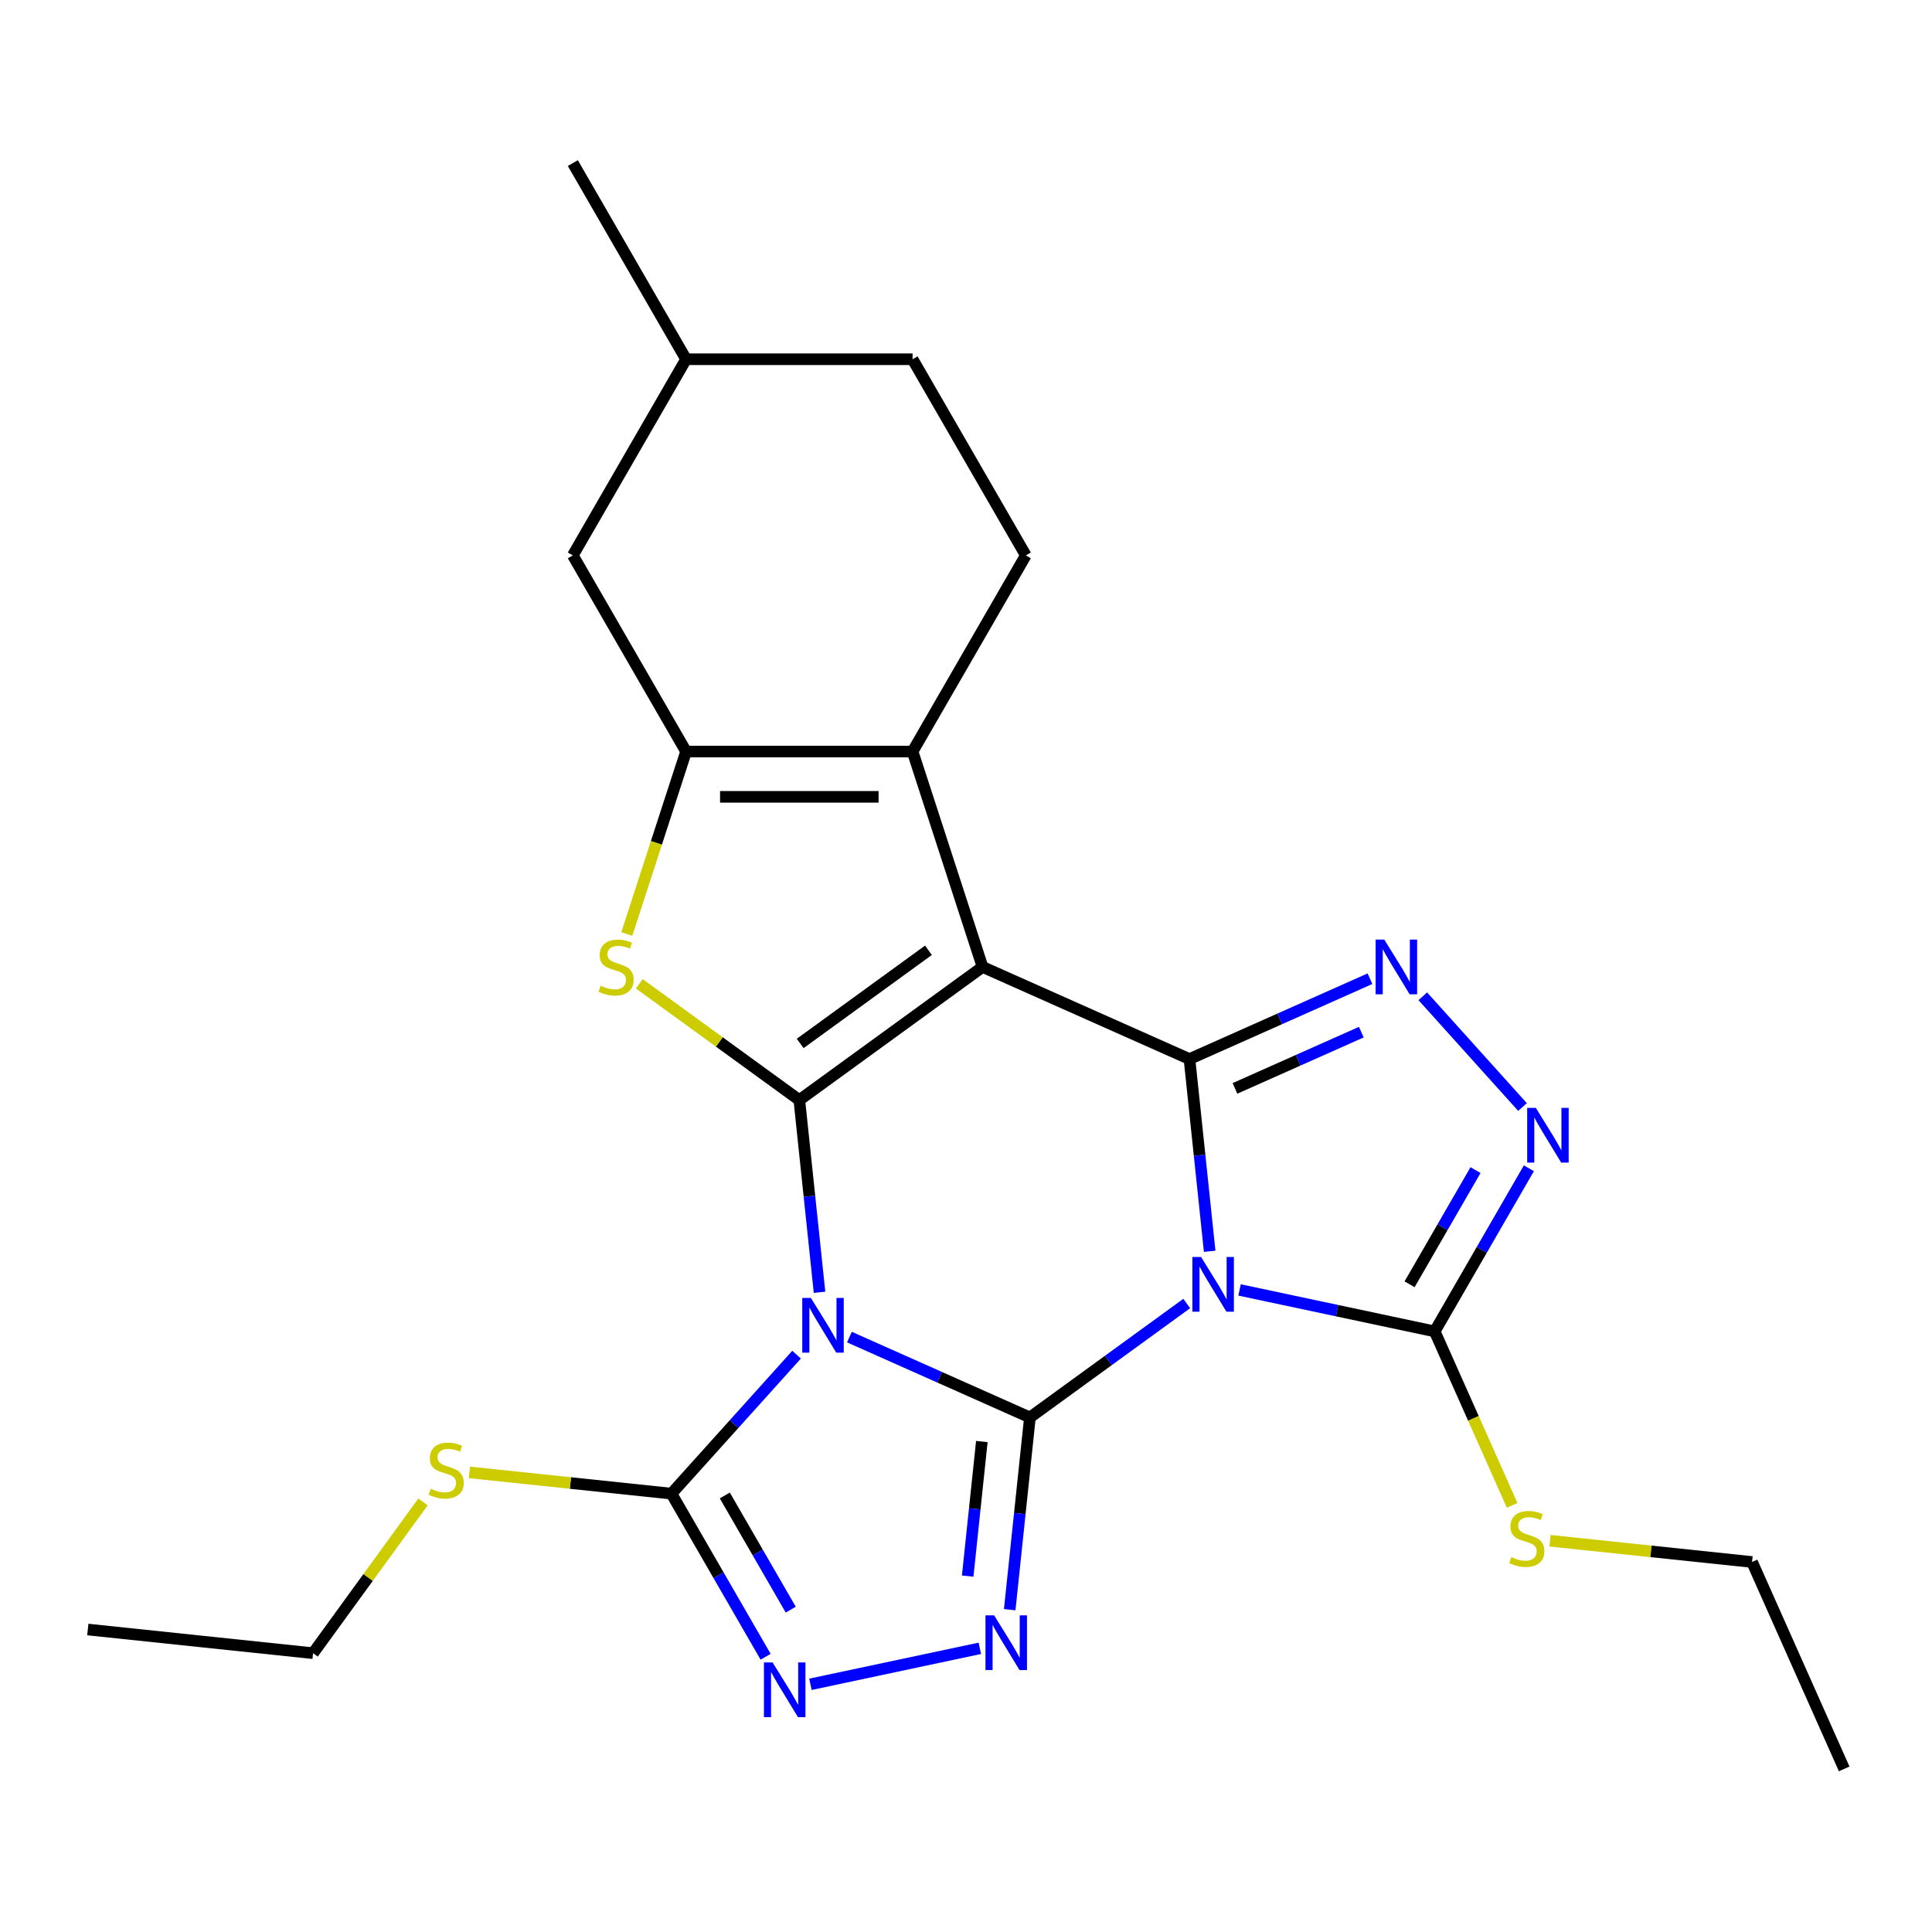 <?xml version='1.0' encoding='iso-8859-1'?>
<svg version='1.1' baseProfile='full'
              xmlns='http://www.w3.org/2000/svg'
                      xmlns:rdkit='http://www.rdkit.org/xml'
                      xmlns:xlink='http://www.w3.org/1999/xlink'
                  xml:space='preserve'
width='1000px' height='1000px' viewBox='0 0 1000 1000'>
<!-- END OF HEADER -->
<rect style='opacity:1.0;fill:#FFFFFF;stroke:none' width='1000' height='1000' x='0' y='0'> </rect>
<path class='bond-0' d='M 533.08,733.668 L 486.367,712.87' style='fill:none;fill-rule:evenodd;stroke:#000000;stroke-width:6px;stroke-linecap:butt;stroke-linejoin:miter;stroke-opacity:1' />
<path class='bond-0' d='M 486.367,712.87 L 439.654,692.072' style='fill:none;fill-rule:evenodd;stroke:#0000FF;stroke-width:6px;stroke-linecap:butt;stroke-linejoin:miter;stroke-opacity:1' />
<path class='bond-1' d='M 533.08,733.668 L 573.665,704.18' style='fill:none;fill-rule:evenodd;stroke:#000000;stroke-width:6px;stroke-linecap:butt;stroke-linejoin:miter;stroke-opacity:1' />
<path class='bond-1' d='M 573.665,704.18 L 614.251,674.693' style='fill:none;fill-rule:evenodd;stroke:#0000FF;stroke-width:6px;stroke-linecap:butt;stroke-linejoin:miter;stroke-opacity:1' />
<path class='bond-5' d='M 533.08,733.668 L 527.851,783.417' style='fill:none;fill-rule:evenodd;stroke:#000000;stroke-width:6px;stroke-linecap:butt;stroke-linejoin:miter;stroke-opacity:1' />
<path class='bond-5' d='M 527.851,783.417 L 522.622,833.166' style='fill:none;fill-rule:evenodd;stroke:#0000FF;stroke-width:6px;stroke-linecap:butt;stroke-linejoin:miter;stroke-opacity:1' />
<path class='bond-5' d='M 508.193,746.142 L 504.533,780.966' style='fill:none;fill-rule:evenodd;stroke:#000000;stroke-width:6px;stroke-linecap:butt;stroke-linejoin:miter;stroke-opacity:1' />
<path class='bond-5' d='M 504.533,780.966 L 500.873,815.791' style='fill:none;fill-rule:evenodd;stroke:#0000FF;stroke-width:6px;stroke-linecap:butt;stroke-linejoin:miter;stroke-opacity:1' />
<path class='bond-2' d='M 424.187,668.894 L 418.958,619.145' style='fill:none;fill-rule:evenodd;stroke:#0000FF;stroke-width:6px;stroke-linecap:butt;stroke-linejoin:miter;stroke-opacity:1' />
<path class='bond-2' d='M 418.958,619.145 L 413.729,569.396' style='fill:none;fill-rule:evenodd;stroke:#000000;stroke-width:6px;stroke-linecap:butt;stroke-linejoin:miter;stroke-opacity:1' />
<path class='bond-10' d='M 412.312,701.168 L 379.926,737.137' style='fill:none;fill-rule:evenodd;stroke:#0000FF;stroke-width:6px;stroke-linecap:butt;stroke-linejoin:miter;stroke-opacity:1' />
<path class='bond-10' d='M 379.926,737.137 L 347.54,773.105' style='fill:none;fill-rule:evenodd;stroke:#000000;stroke-width:6px;stroke-linecap:butt;stroke-linejoin:miter;stroke-opacity:1' />
<path class='bond-4' d='M 626.125,647.67 L 620.897,597.921' style='fill:none;fill-rule:evenodd;stroke:#0000FF;stroke-width:6px;stroke-linecap:butt;stroke-linejoin:miter;stroke-opacity:1' />
<path class='bond-4' d='M 620.897,597.921 L 615.668,548.171' style='fill:none;fill-rule:evenodd;stroke:#000000;stroke-width:6px;stroke-linecap:butt;stroke-linejoin:miter;stroke-opacity:1' />
<path class='bond-11' d='M 641.593,667.666 L 692.092,678.4' style='fill:none;fill-rule:evenodd;stroke:#0000FF;stroke-width:6px;stroke-linecap:butt;stroke-linejoin:miter;stroke-opacity:1' />
<path class='bond-11' d='M 692.092,678.4 L 742.591,689.134' style='fill:none;fill-rule:evenodd;stroke:#000000;stroke-width:6px;stroke-linecap:butt;stroke-linejoin:miter;stroke-opacity:1' />
<path class='bond-6' d='M 413.729,569.396 L 372.313,539.306' style='fill:none;fill-rule:evenodd;stroke:#000000;stroke-width:6px;stroke-linecap:butt;stroke-linejoin:miter;stroke-opacity:1' />
<path class='bond-6' d='M 372.313,539.306 L 330.898,509.215' style='fill:none;fill-rule:evenodd;stroke:#CCCC00;stroke-width:6px;stroke-linecap:butt;stroke-linejoin:miter;stroke-opacity:1' />
<path class='bond-27' d='M 413.729,569.396 L 508.571,500.489' style='fill:none;fill-rule:evenodd;stroke:#000000;stroke-width:6px;stroke-linecap:butt;stroke-linejoin:miter;stroke-opacity:1' />
<path class='bond-27' d='M 414.174,540.091 L 480.564,491.857' style='fill:none;fill-rule:evenodd;stroke:#000000;stroke-width:6px;stroke-linecap:butt;stroke-linejoin:miter;stroke-opacity:1' />
<path class='bond-3' d='M 508.571,500.489 L 615.668,548.171' style='fill:none;fill-rule:evenodd;stroke:#000000;stroke-width:6px;stroke-linecap:butt;stroke-linejoin:miter;stroke-opacity:1' />
<path class='bond-8' d='M 508.571,500.489 L 472.345,388.995' style='fill:none;fill-rule:evenodd;stroke:#000000;stroke-width:6px;stroke-linecap:butt;stroke-linejoin:miter;stroke-opacity:1' />
<path class='bond-7' d='M 615.668,548.171 L 662.381,527.374' style='fill:none;fill-rule:evenodd;stroke:#000000;stroke-width:6px;stroke-linecap:butt;stroke-linejoin:miter;stroke-opacity:1' />
<path class='bond-7' d='M 662.381,527.374 L 709.093,506.576' style='fill:none;fill-rule:evenodd;stroke:#0000FF;stroke-width:6px;stroke-linecap:butt;stroke-linejoin:miter;stroke-opacity:1' />
<path class='bond-7' d='M 639.218,563.351 L 671.917,548.793' style='fill:none;fill-rule:evenodd;stroke:#000000;stroke-width:6px;stroke-linecap:butt;stroke-linejoin:miter;stroke-opacity:1' />
<path class='bond-7' d='M 671.917,548.793 L 704.616,534.234' style='fill:none;fill-rule:evenodd;stroke:#0000FF;stroke-width:6px;stroke-linecap:butt;stroke-linejoin:miter;stroke-opacity:1' />
<path class='bond-12' d='M 507.155,853.163 L 419.477,871.799' style='fill:none;fill-rule:evenodd;stroke:#0000FF;stroke-width:6px;stroke-linecap:butt;stroke-linejoin:miter;stroke-opacity:1' />
<path class='bond-9' d='M 324.427,483.438 L 339.77,436.217' style='fill:none;fill-rule:evenodd;stroke:#CCCC00;stroke-width:6px;stroke-linecap:butt;stroke-linejoin:miter;stroke-opacity:1' />
<path class='bond-9' d='M 339.77,436.217 L 355.113,388.995' style='fill:none;fill-rule:evenodd;stroke:#000000;stroke-width:6px;stroke-linecap:butt;stroke-linejoin:miter;stroke-opacity:1' />
<path class='bond-26' d='M 736.435,515.672 L 788.047,572.993' style='fill:none;fill-rule:evenodd;stroke:#0000FF;stroke-width:6px;stroke-linecap:butt;stroke-linejoin:miter;stroke-opacity:1' />
<path class='bond-14' d='M 472.345,388.995 L 530.961,287.47' style='fill:none;fill-rule:evenodd;stroke:#000000;stroke-width:6px;stroke-linecap:butt;stroke-linejoin:miter;stroke-opacity:1' />
<path class='bond-28' d='M 472.345,388.995 L 355.113,388.995' style='fill:none;fill-rule:evenodd;stroke:#000000;stroke-width:6px;stroke-linecap:butt;stroke-linejoin:miter;stroke-opacity:1' />
<path class='bond-28' d='M 454.76,412.442 L 372.698,412.442' style='fill:none;fill-rule:evenodd;stroke:#000000;stroke-width:6px;stroke-linecap:butt;stroke-linejoin:miter;stroke-opacity:1' />
<path class='bond-15' d='M 355.113,388.995 L 296.498,287.47' style='fill:none;fill-rule:evenodd;stroke:#000000;stroke-width:6px;stroke-linecap:butt;stroke-linejoin:miter;stroke-opacity:1' />
<path class='bond-17' d='M 347.54,773.105 L 295.251,767.609' style='fill:none;fill-rule:evenodd;stroke:#000000;stroke-width:6px;stroke-linecap:butt;stroke-linejoin:miter;stroke-opacity:1' />
<path class='bond-17' d='M 295.251,767.609 L 242.962,762.114' style='fill:none;fill-rule:evenodd;stroke:#CCCC00;stroke-width:6px;stroke-linecap:butt;stroke-linejoin:miter;stroke-opacity:1' />
<path class='bond-25' d='M 347.54,773.105 L 371.914,815.323' style='fill:none;fill-rule:evenodd;stroke:#000000;stroke-width:6px;stroke-linecap:butt;stroke-linejoin:miter;stroke-opacity:1' />
<path class='bond-25' d='M 371.914,815.323 L 396.288,857.54' style='fill:none;fill-rule:evenodd;stroke:#0000FF;stroke-width:6px;stroke-linecap:butt;stroke-linejoin:miter;stroke-opacity:1' />
<path class='bond-25' d='M 375.157,774.047 L 392.219,803.599' style='fill:none;fill-rule:evenodd;stroke:#000000;stroke-width:6px;stroke-linecap:butt;stroke-linejoin:miter;stroke-opacity:1' />
<path class='bond-25' d='M 392.219,803.599 L 409.281,833.152' style='fill:none;fill-rule:evenodd;stroke:#0000FF;stroke-width:6px;stroke-linecap:butt;stroke-linejoin:miter;stroke-opacity:1' />
<path class='bond-13' d='M 742.591,689.134 L 766.966,646.917' style='fill:none;fill-rule:evenodd;stroke:#000000;stroke-width:6px;stroke-linecap:butt;stroke-linejoin:miter;stroke-opacity:1' />
<path class='bond-13' d='M 766.966,646.917 L 791.34,604.7' style='fill:none;fill-rule:evenodd;stroke:#0000FF;stroke-width:6px;stroke-linecap:butt;stroke-linejoin:miter;stroke-opacity:1' />
<path class='bond-13' d='M 729.599,664.746 L 746.661,635.194' style='fill:none;fill-rule:evenodd;stroke:#000000;stroke-width:6px;stroke-linecap:butt;stroke-linejoin:miter;stroke-opacity:1' />
<path class='bond-13' d='M 746.661,635.194 L 763.723,605.642' style='fill:none;fill-rule:evenodd;stroke:#0000FF;stroke-width:6px;stroke-linecap:butt;stroke-linejoin:miter;stroke-opacity:1' />
<path class='bond-16' d='M 742.591,689.134 L 762.637,734.157' style='fill:none;fill-rule:evenodd;stroke:#000000;stroke-width:6px;stroke-linecap:butt;stroke-linejoin:miter;stroke-opacity:1' />
<path class='bond-16' d='M 762.637,734.157 L 782.682,779.18' style='fill:none;fill-rule:evenodd;stroke:#CCCC00;stroke-width:6px;stroke-linecap:butt;stroke-linejoin:miter;stroke-opacity:1' />
<path class='bond-18' d='M 530.961,287.47 L 472.345,185.944' style='fill:none;fill-rule:evenodd;stroke:#000000;stroke-width:6px;stroke-linecap:butt;stroke-linejoin:miter;stroke-opacity:1' />
<path class='bond-19' d='M 296.498,287.47 L 355.113,185.944' style='fill:none;fill-rule:evenodd;stroke:#000000;stroke-width:6px;stroke-linecap:butt;stroke-linejoin:miter;stroke-opacity:1' />
<path class='bond-21' d='M 802.285,797.493 L 854.574,802.989' style='fill:none;fill-rule:evenodd;stroke:#CCCC00;stroke-width:6px;stroke-linecap:butt;stroke-linejoin:miter;stroke-opacity:1' />
<path class='bond-21' d='M 854.574,802.989 L 906.863,808.485' style='fill:none;fill-rule:evenodd;stroke:#000000;stroke-width:6px;stroke-linecap:butt;stroke-linejoin:miter;stroke-opacity:1' />
<path class='bond-20' d='M 218.94,777.383 L 190.492,816.538' style='fill:none;fill-rule:evenodd;stroke:#CCCC00;stroke-width:6px;stroke-linecap:butt;stroke-linejoin:miter;stroke-opacity:1' />
<path class='bond-20' d='M 190.492,816.538 L 162.044,855.693' style='fill:none;fill-rule:evenodd;stroke:#000000;stroke-width:6px;stroke-linecap:butt;stroke-linejoin:miter;stroke-opacity:1' />
<path class='bond-29' d='M 472.345,185.944 L 355.113,185.944' style='fill:none;fill-rule:evenodd;stroke:#000000;stroke-width:6px;stroke-linecap:butt;stroke-linejoin:miter;stroke-opacity:1' />
<path class='bond-22' d='M 355.113,185.944 L 296.498,84.419' style='fill:none;fill-rule:evenodd;stroke:#000000;stroke-width:6px;stroke-linecap:butt;stroke-linejoin:miter;stroke-opacity:1' />
<path class='bond-23' d='M 162.044,855.693 L 45.455,843.439' style='fill:none;fill-rule:evenodd;stroke:#000000;stroke-width:6px;stroke-linecap:butt;stroke-linejoin:miter;stroke-opacity:1' />
<path class='bond-24' d='M 906.863,808.485 L 954.545,915.581' style='fill:none;fill-rule:evenodd;stroke:#000000;stroke-width:6px;stroke-linecap:butt;stroke-linejoin:miter;stroke-opacity:1' />
<path  class='atom-1' d='M 419.723 671.825
L 429.003 686.825
Q 429.923 688.305, 431.403 690.985
Q 432.883 693.665, 432.963 693.825
L 432.963 671.825
L 436.723 671.825
L 436.723 700.145
L 432.843 700.145
L 422.883 683.745
Q 421.723 681.825, 420.483 679.625
Q 419.283 677.425, 418.923 676.745
L 418.923 700.145
L 415.243 700.145
L 415.243 671.825
L 419.723 671.825
' fill='#0000FF'/>
<path  class='atom-2' d='M 621.662 650.601
L 630.942 665.601
Q 631.862 667.081, 633.342 669.761
Q 634.822 672.441, 634.902 672.601
L 634.902 650.601
L 638.662 650.601
L 638.662 678.921
L 634.782 678.921
L 624.822 662.521
Q 623.662 660.601, 622.422 658.401
Q 621.222 656.201, 620.862 655.521
L 620.862 678.921
L 617.182 678.921
L 617.182 650.601
L 621.662 650.601
' fill='#0000FF'/>
<path  class='atom-6' d='M 514.565 836.097
L 523.845 851.097
Q 524.765 852.577, 526.245 855.257
Q 527.725 857.937, 527.805 858.097
L 527.805 836.097
L 531.565 836.097
L 531.565 864.417
L 527.685 864.417
L 517.725 848.017
Q 516.565 846.097, 515.325 843.897
Q 514.125 841.697, 513.765 841.017
L 513.765 864.417
L 510.085 864.417
L 510.085 836.097
L 514.565 836.097
' fill='#0000FF'/>
<path  class='atom-7' d='M 310.887 510.209
Q 311.207 510.329, 312.527 510.889
Q 313.847 511.449, 315.287 511.809
Q 316.767 512.129, 318.207 512.129
Q 320.887 512.129, 322.447 510.849
Q 324.007 509.529, 324.007 507.249
Q 324.007 505.689, 323.207 504.729
Q 322.447 503.769, 321.247 503.249
Q 320.047 502.729, 318.047 502.129
Q 315.527 501.369, 314.007 500.649
Q 312.527 499.929, 311.447 498.409
Q 310.407 496.889, 310.407 494.329
Q 310.407 490.769, 312.807 488.569
Q 315.247 486.369, 320.047 486.369
Q 323.327 486.369, 327.047 487.929
L 326.127 491.009
Q 322.727 489.609, 320.167 489.609
Q 317.407 489.609, 315.887 490.769
Q 314.367 491.889, 314.407 493.849
Q 314.407 495.369, 315.167 496.289
Q 315.967 497.209, 317.087 497.729
Q 318.247 498.249, 320.167 498.849
Q 322.727 499.649, 324.247 500.449
Q 325.767 501.249, 326.847 502.889
Q 327.967 504.489, 327.967 507.249
Q 327.967 511.169, 325.327 513.289
Q 322.727 515.369, 318.367 515.369
Q 315.847 515.369, 313.927 514.809
Q 312.047 514.289, 309.807 513.369
L 310.887 510.209
' fill='#CCCC00'/>
<path  class='atom-8' d='M 716.504 486.329
L 725.784 501.329
Q 726.704 502.809, 728.184 505.489
Q 729.664 508.169, 729.744 508.329
L 729.744 486.329
L 733.504 486.329
L 733.504 514.649
L 729.624 514.649
L 719.664 498.249
Q 718.504 496.329, 717.264 494.129
Q 716.064 491.929, 715.704 491.249
L 715.704 514.649
L 712.024 514.649
L 712.024 486.329
L 716.504 486.329
' fill='#0000FF'/>
<path  class='atom-13' d='M 399.896 860.471
L 409.176 875.471
Q 410.096 876.951, 411.576 879.631
Q 413.056 882.311, 413.136 882.471
L 413.136 860.471
L 416.896 860.471
L 416.896 888.791
L 413.016 888.791
L 403.056 872.391
Q 401.896 870.471, 400.656 868.271
Q 399.456 866.071, 399.096 865.391
L 399.096 888.791
L 395.416 888.791
L 395.416 860.471
L 399.896 860.471
' fill='#0000FF'/>
<path  class='atom-14' d='M 794.947 573.449
L 804.227 588.449
Q 805.147 589.929, 806.627 592.609
Q 808.107 595.289, 808.187 595.449
L 808.187 573.449
L 811.947 573.449
L 811.947 601.769
L 808.067 601.769
L 798.107 585.369
Q 796.947 583.449, 795.707 581.249
Q 794.507 579.049, 794.147 578.369
L 794.147 601.769
L 790.467 601.769
L 790.467 573.449
L 794.947 573.449
' fill='#0000FF'/>
<path  class='atom-17' d='M 782.274 805.951
Q 782.594 806.071, 783.914 806.631
Q 785.234 807.191, 786.674 807.551
Q 788.154 807.871, 789.594 807.871
Q 792.274 807.871, 793.834 806.591
Q 795.394 805.271, 795.394 802.991
Q 795.394 801.431, 794.594 800.471
Q 793.834 799.511, 792.634 798.991
Q 791.434 798.471, 789.434 797.871
Q 786.914 797.111, 785.394 796.391
Q 783.914 795.671, 782.834 794.151
Q 781.794 792.631, 781.794 790.071
Q 781.794 786.511, 784.194 784.311
Q 786.634 782.111, 791.434 782.111
Q 794.714 782.111, 798.434 783.671
L 797.514 786.751
Q 794.114 785.351, 791.554 785.351
Q 788.794 785.351, 787.274 786.511
Q 785.754 787.631, 785.794 789.591
Q 785.794 791.111, 786.554 792.031
Q 787.354 792.951, 788.474 793.471
Q 789.634 793.991, 791.554 794.591
Q 794.114 795.391, 795.634 796.191
Q 797.154 796.991, 798.234 798.631
Q 799.354 800.231, 799.354 802.991
Q 799.354 806.911, 796.714 809.031
Q 794.114 811.111, 789.754 811.111
Q 787.234 811.111, 785.314 810.551
Q 783.434 810.031, 781.194 809.111
L 782.274 805.951
' fill='#CCCC00'/>
<path  class='atom-18' d='M 222.951 770.571
Q 223.271 770.691, 224.591 771.251
Q 225.911 771.811, 227.351 772.171
Q 228.831 772.491, 230.271 772.491
Q 232.951 772.491, 234.511 771.211
Q 236.071 769.891, 236.071 767.611
Q 236.071 766.051, 235.271 765.091
Q 234.511 764.131, 233.311 763.611
Q 232.111 763.091, 230.111 762.491
Q 227.591 761.731, 226.071 761.011
Q 224.591 760.291, 223.511 758.771
Q 222.471 757.251, 222.471 754.691
Q 222.471 751.131, 224.871 748.931
Q 227.311 746.731, 232.111 746.731
Q 235.391 746.731, 239.111 748.291
L 238.191 751.371
Q 234.791 749.971, 232.231 749.971
Q 229.471 749.971, 227.951 751.131
Q 226.431 752.251, 226.471 754.211
Q 226.471 755.731, 227.231 756.651
Q 228.031 757.571, 229.151 758.091
Q 230.311 758.611, 232.231 759.211
Q 234.791 760.011, 236.311 760.811
Q 237.831 761.611, 238.911 763.251
Q 240.031 764.851, 240.031 767.611
Q 240.031 771.531, 237.391 773.651
Q 234.791 775.731, 230.431 775.731
Q 227.911 775.731, 225.991 775.171
Q 224.111 774.651, 221.871 773.731
L 222.951 770.571
' fill='#CCCC00'/>
</svg>
